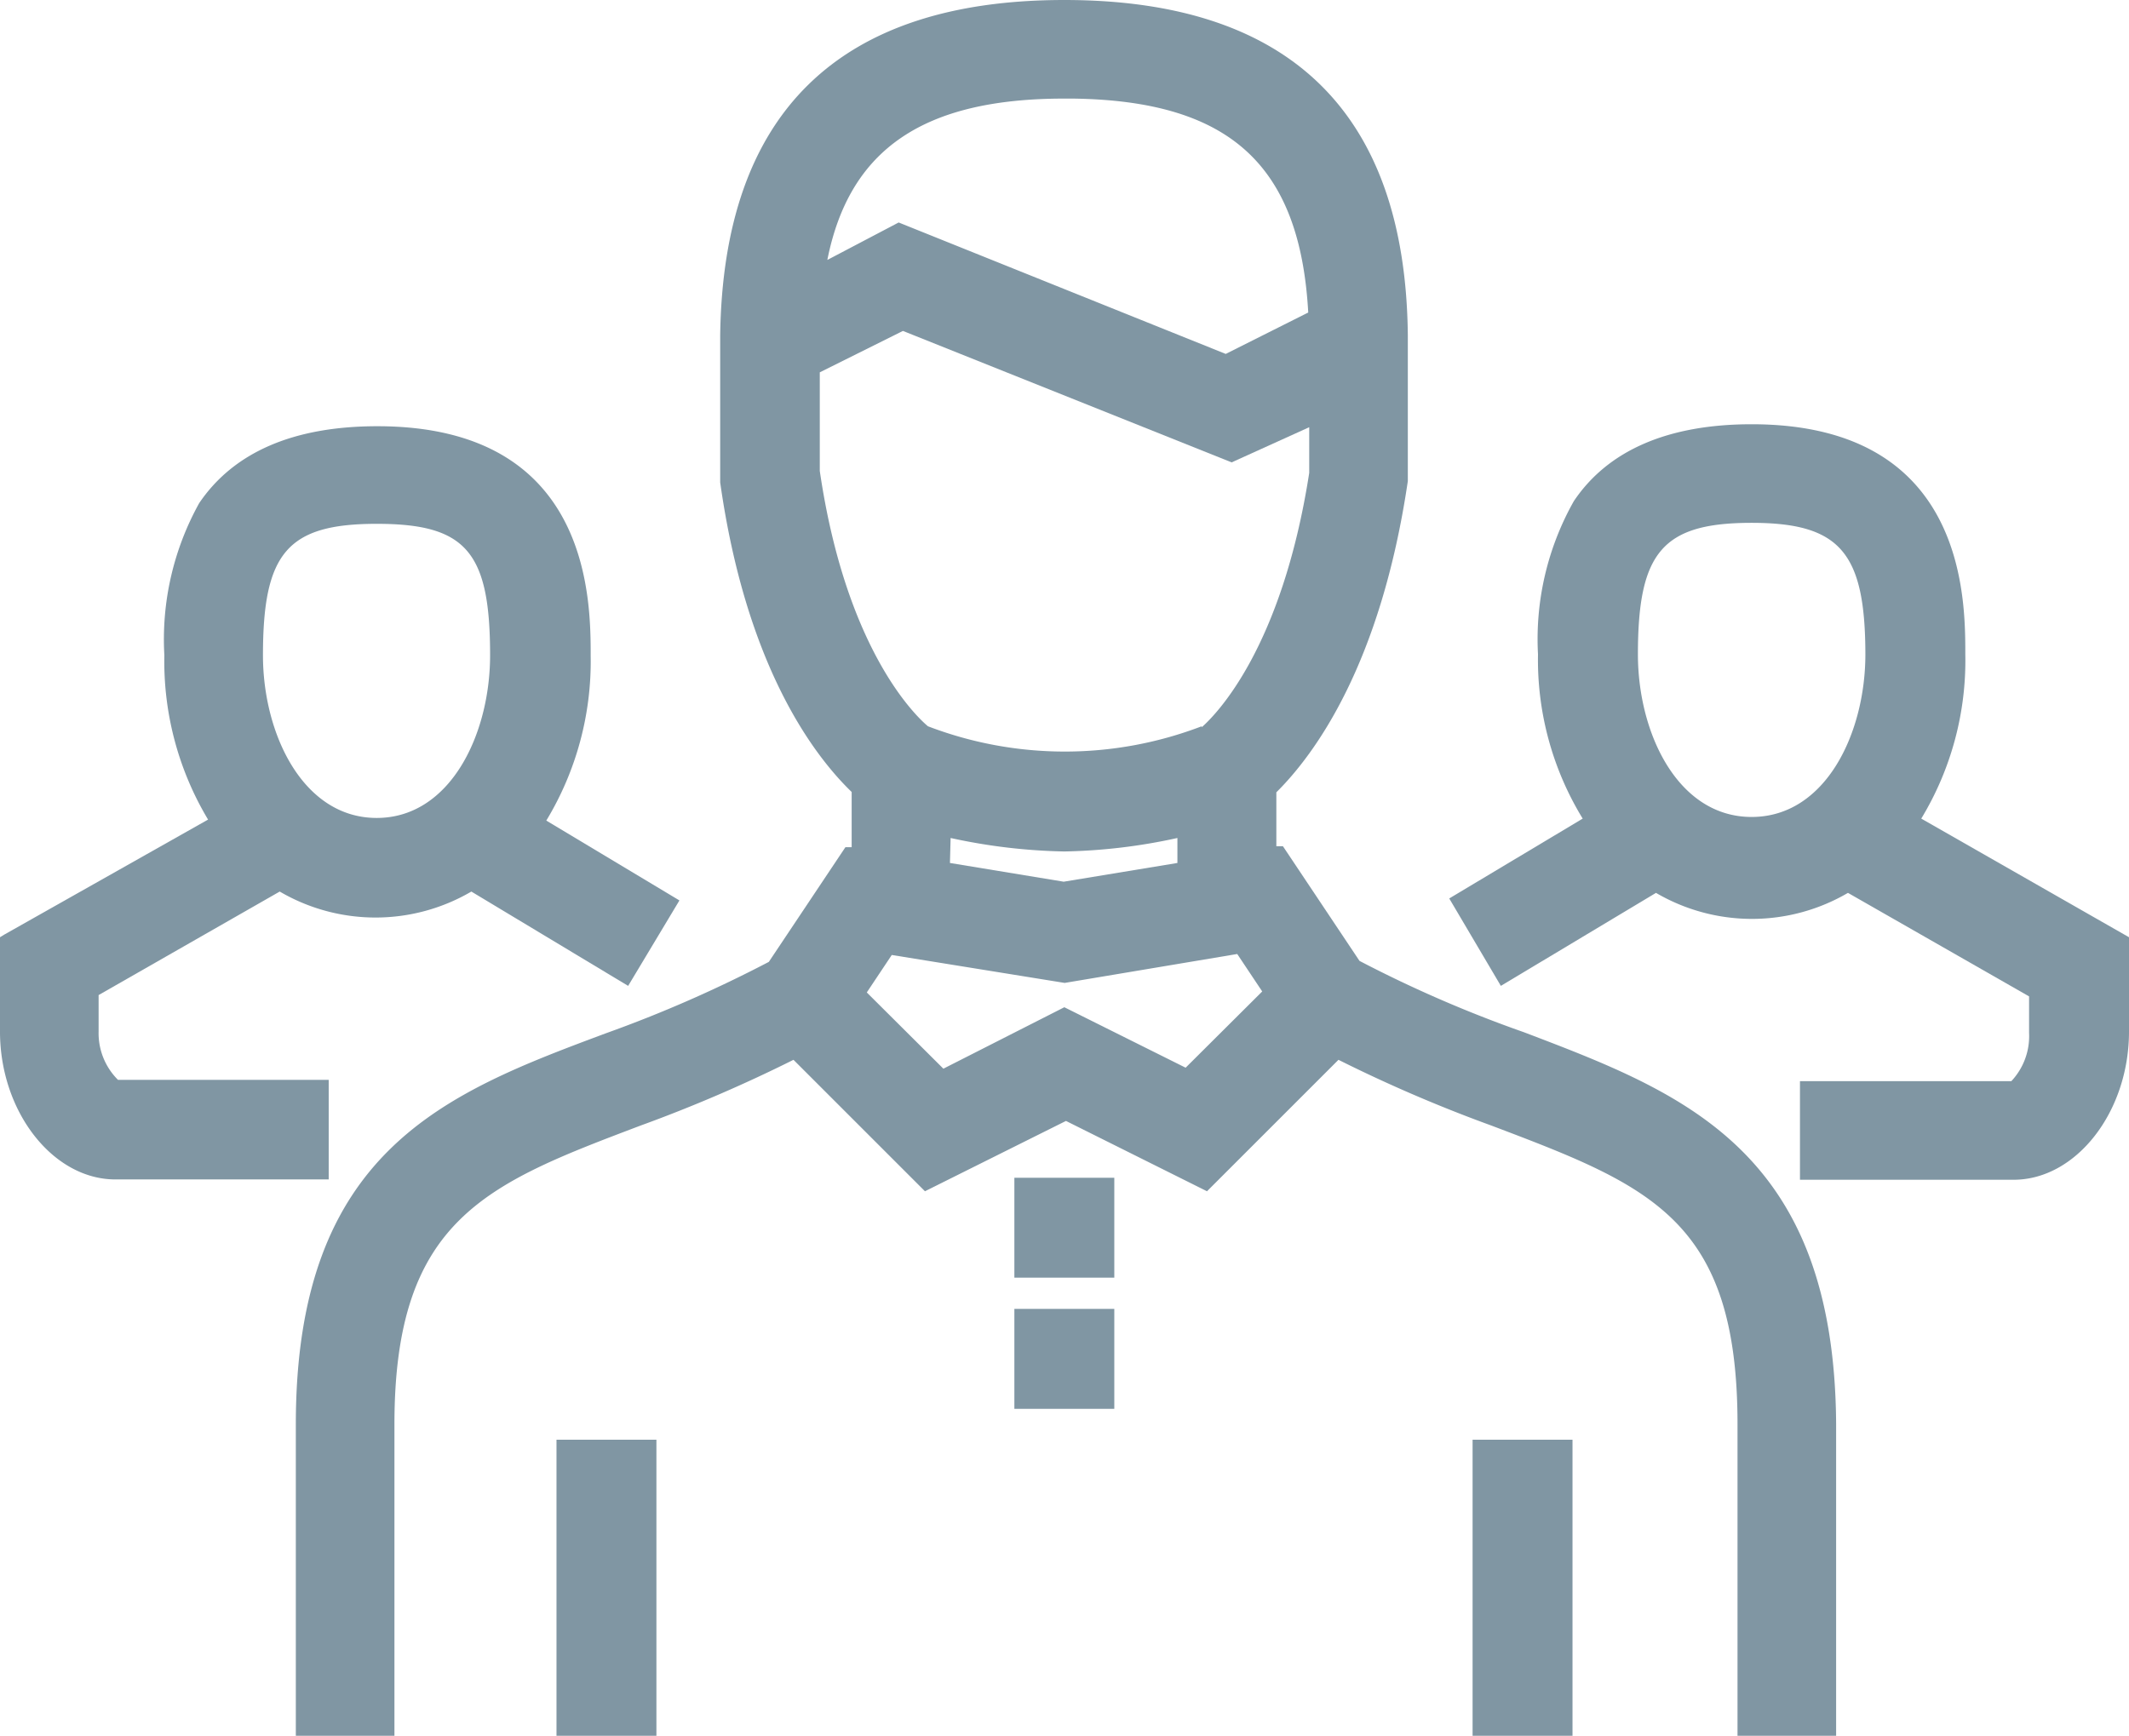 <svg xmlns="http://www.w3.org/2000/svg" width="64.77" height="52.82" viewBox="0 0 64.77 52.82"><defs><style>.cls-1{fill:#8096a3}</style></defs><g id="レイヤー_2" data-name="レイヤー 2"><g id="_レイヤー_2" data-name="レイヤー 2"><path class="cls-1" d="M58.45 24.91a9.28 9.28 0 001.34-5c0-1.73 0-7-6.5-7-2.54 0-4.37.79-5.41 2.34a8.55 8.55 0 00-1.09 4.66 9.26 9.26 0 001.36 5l-4.06 2.43L45.66 30l4.72-2.83a5.78 5.78 0 005.84 0l5.51 3.15v1.11a2 2 0 01-.54 1.47h-6.43v3h6.5c1.9 0 3.51-2.06 3.51-4.51v-2.87zm-1.7-5c0 2.4-1.21 4.95-3.46 4.95s-3.46-2.55-3.46-4.95c0-3.11.75-4 3.46-4s3.46.92 3.46 4.03zM10 32.86H3.59A2 2 0 013 31.39v-1.11l5.51-3.15a5.77 5.77 0 005.83 0L19.11 30l1.56-2.6-4.05-2.43a9.35 9.35 0 001.35-5c0-1.73 0-7-6.49-7-2.55 0-4.37.79-5.42 2.34A8.54 8.54 0 005 19.94a9.37 9.37 0 001.33 5l-6.2 3.5-.13.08v2.87c0 2.44 1.61 4.5 3.51 4.5H10zM8 19.94c0-3.11.74-4 3.46-4s3.45.85 3.45 4c0 2.4-1.21 4.95-3.45 4.95S8 22.34 8 19.94z"/><path class="cls-1" d="M46.36 31.41l-.09.23.09-.23a38 38 0 01-5-2.17l-2.33-3.49h-.2v-1.64c1.18-1.17 3.18-3.91 4-9.47V10.2C42.76 3.43 39.24 0 32.38 0S22 3.43 21.91 10.21v4.47c.78 5.52 2.79 8.25 4 9.42v1.68h-.19l-2.33 3.49a39.19 39.19 0 01-4.95 2.17C13.56 33.26 9 35 9 43.34v9.48h3v-9.48c0-6.26 2.82-7.32 7.49-9.09a44.21 44.21 0 004.65-2l4 4 4.29-2.14 4.29 2.14 4-4a44.21 44.21 0 004.65 2c4.83 1.83 7.49 2.85 7.49 9.09v9.48h3v-9.48c-.05-8.34-4.64-10.08-9.5-11.93zM25.17 7.91C25.84 4.54 28.09 3 32.38 3h.25c4.76.06 6.92 2 7.17 6.51l-2.51 1.26-9.95-4zm7.22 22l5.25-.88.76 1.14-2.33 2.32-3.69-1.84-3.68 1.87-2.33-2.32.76-1.14zm-3.47-4.41a17.58 17.58 0 003.46.41 17.38 17.38 0 003.44-.41v.76l-3.46.57-3.46-.57zm7.64-3.4a11.65 11.65 0 01-8.33 0c-.25-.21-2.47-2.17-3.29-7.77v-3l2.53-1.26 10 4L39.83 13v1.39c-.83 5.34-2.83 7.35-3.27 7.74z"/><path class="cls-1" d="M30.86 39.83h3.04v3.04h-3.04zm0-3.99h3.04v3.04h-3.04zm-13.93 7.97h3.04v9.01h-3.04zm27.87 0h3.04v9.01H44.8z"/></g></g></svg>